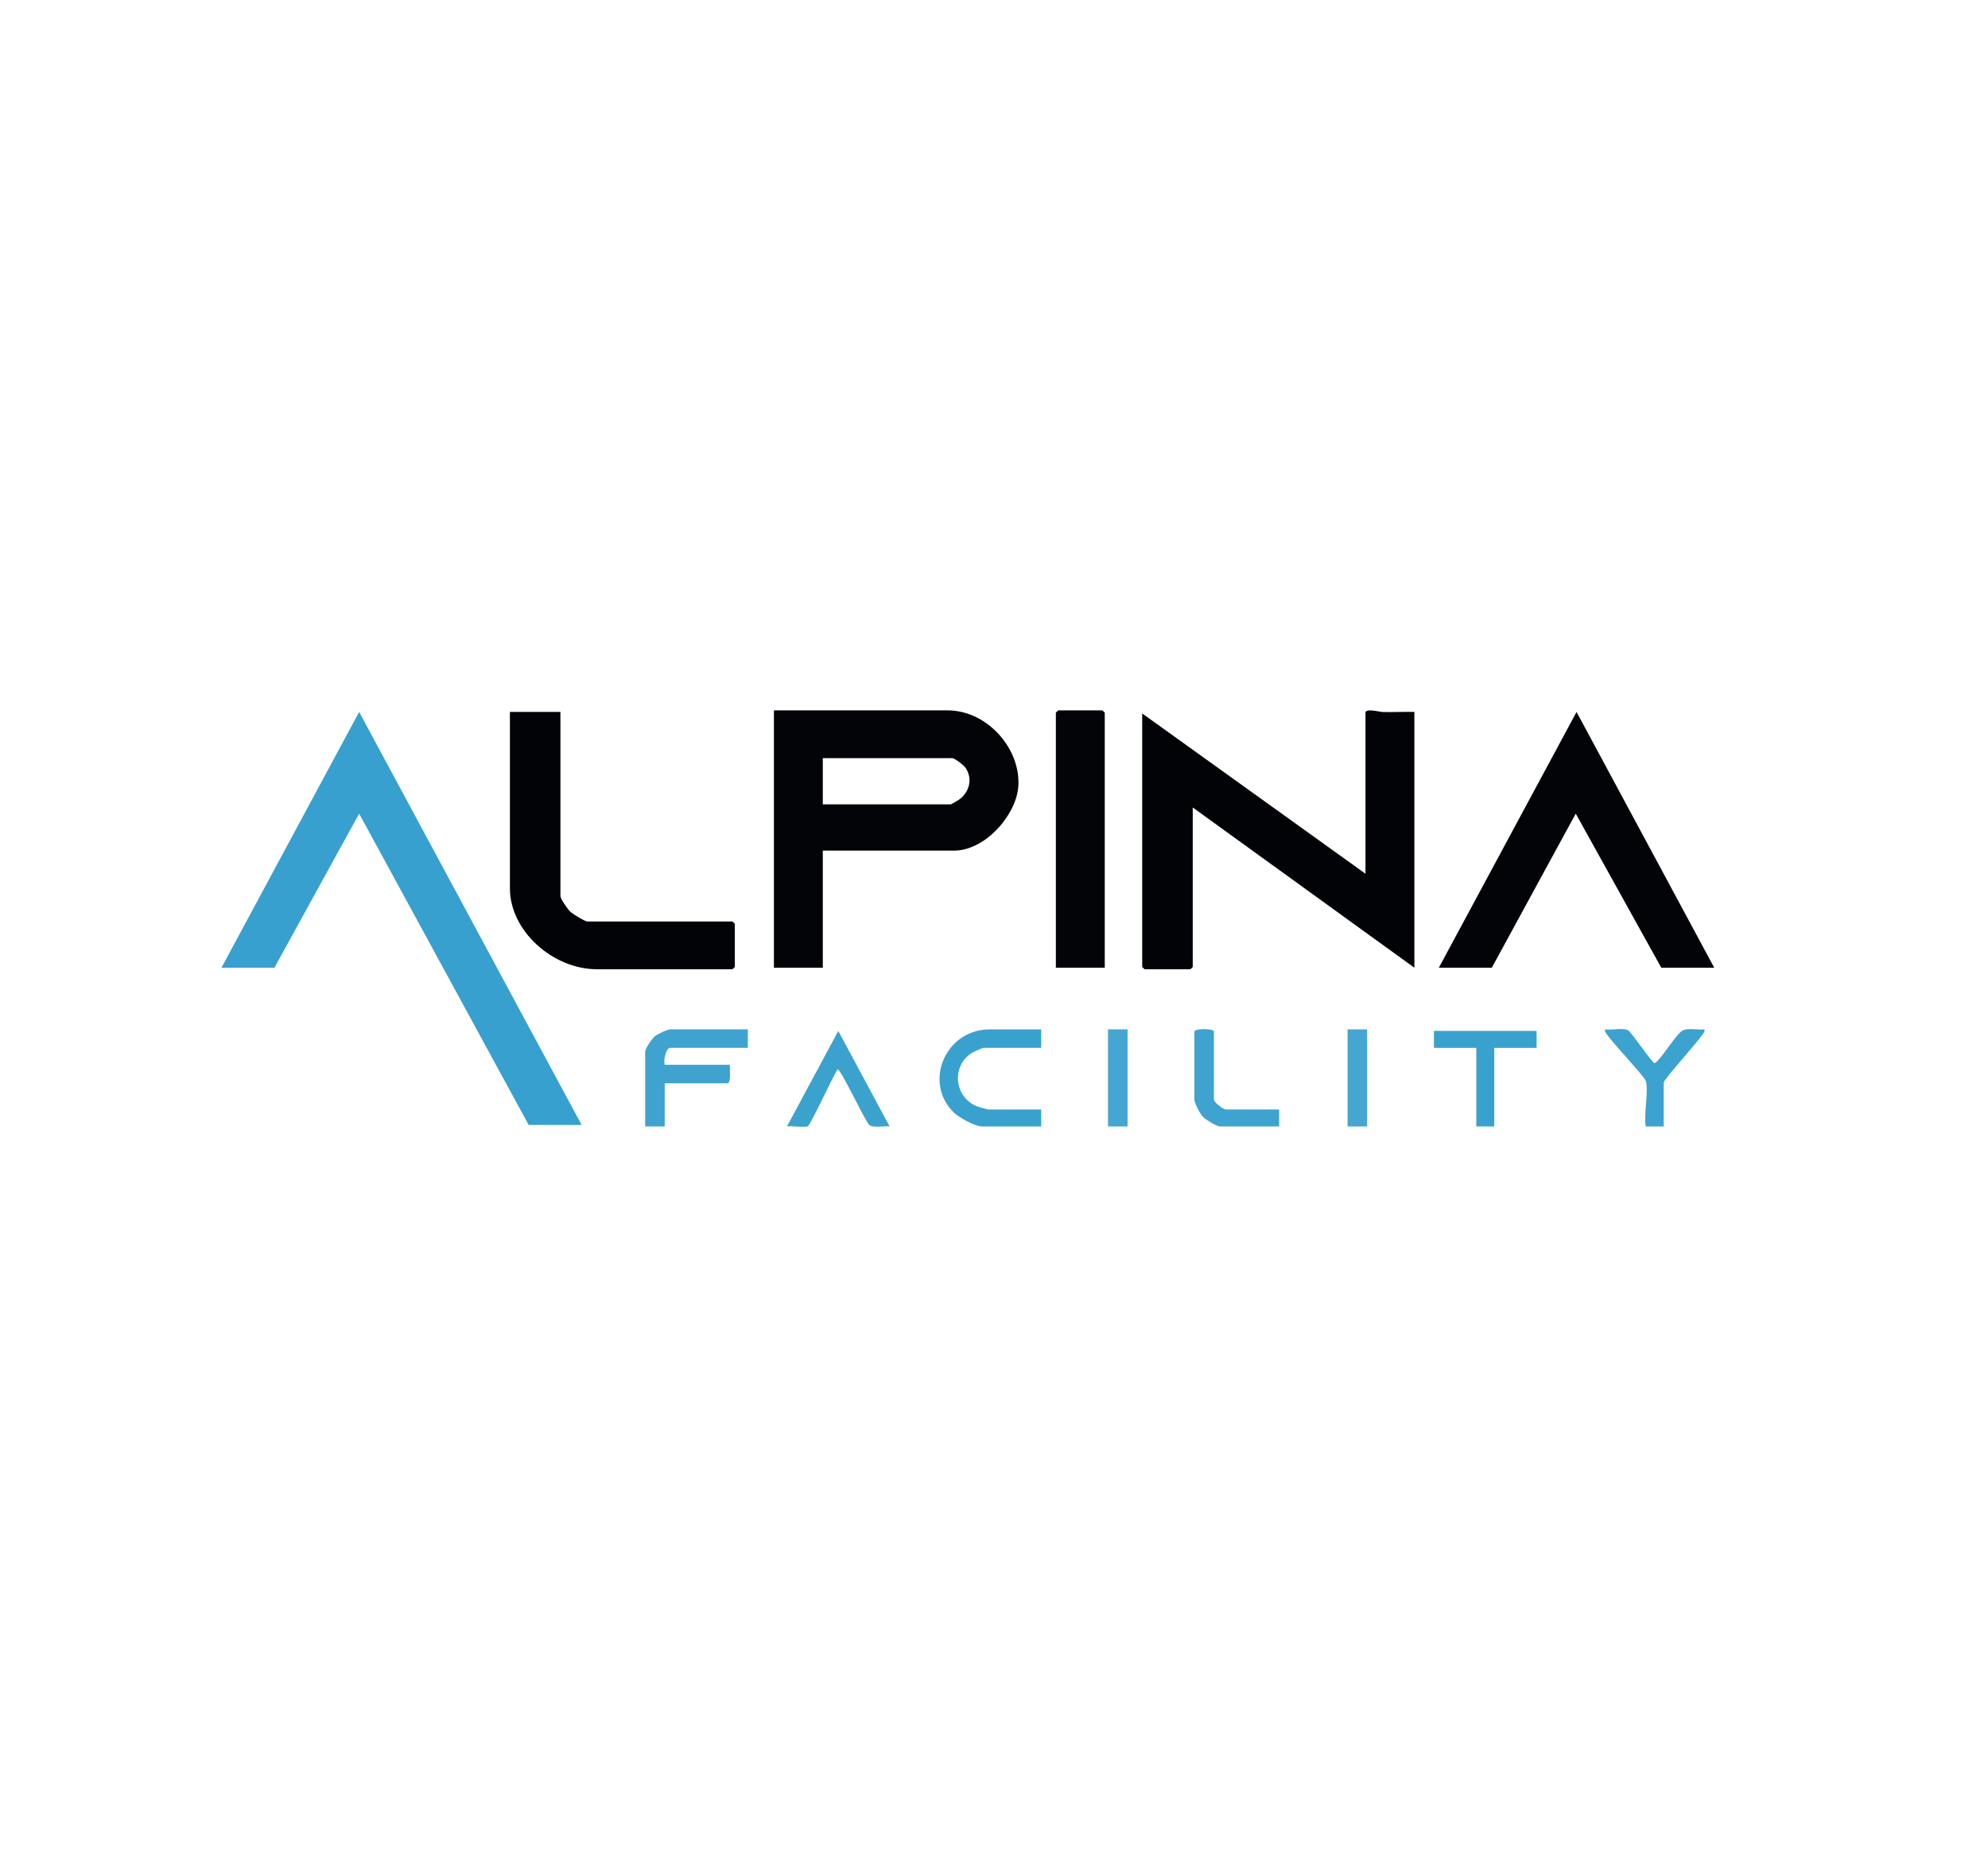<?xml version="1.0" encoding="UTF-8"?>
<svg id="Layer_1" xmlns="http://www.w3.org/2000/svg" version="1.1" viewBox="0 0 1290 1209">
  <!-- Generator: Adobe Illustrator 29.5.1, SVG Export Plug-In . SVG Version: 2.1.0 Build 141)  -->
  <defs>
    <style>
      .st0 {
        fill: #37a0ce;
      }

      .st1 {
        fill: #44a6d1;
      }

      .st2 {
        fill: #3ea3cf;
      }

      .st3 {
        fill: #020307;
      }

      .st4 {
        fill: #3ba2ce;
      }

      .st5 {
        fill: #39a1ce;
      }

      .st6 {
        fill: #030408;
      }

      .st7 {
        fill: #3ca2cf;
      }
    </style>
  </defs>
  <path class="st3" d="M917.78,462v166l-143.82-104v103.5c0,.11-1.47,1.5-1.59,1.5h-29.61c-.11,0-1.59-1.39-1.59-1.5v-164.5l144.88,104v-104.5c0-2.97,9.15-.52,11.06-.46,6.87.21,13.8-.24,20.67-.04Z"/>
  <path class="st6" d="M533.91,552v76h-31.72v-167h112.62c26.71,0,48.35,26.26,45.87,50.38-1.86,18.09-21.51,40.62-41.64,40.62h-85.13ZM533.91,522h83.01c.31,0,4.5-2.44,5.29-3,6.98-4.95,9.18-13.82,4.18-20.95-1.09-1.55-6.96-6.05-8.41-6.05h-84.07v30Z"/>
  <polygon class="st0" points="377.4 730 343.03 730 233.05 528 178.06 628 143.7 628 233.05 462 377.4 730"/>
  <polygon class="st6" points="1112.36 628 1078 628 1022.49 528 968.02 628 933.65 628 1023.01 462.02 1112.36 628"/>
  <path class="st3" d="M363.66,462v119.5c0,1.76,4.68,8.48,6.3,10.04s9.61,6.46,11.15,6.46h94.12c.11,0,1.59,1.39,1.59,1.5v28c0,.11-1.47,1.5-1.59,1.5h-87.77c-28.7,0-56.58-24.84-56.58-52.5v-114.5h32.78Z"/>
  <path class="st6" d="M716.86,628h-31.72v-165.5c0-.11,1.47-1.5,1.59-1.5h28.55c.11,0,1.59,1.39,1.59,1.5v165.5Z"/>
  <path class="st2" d="M485.27,668v12h-50.23c-3.16,0-4.59,8.46-3.7,11h42.3c-.21,2.13.93,12-1.59,12h-40.71v28h-12.69v-48.5c0-2,4.4-8.47,6.31-10.03,1.79-1.46,8.12-4.47,10.08-4.47h50.23Z"/>
  <path class="st5" d="M675.62,668v12h-37.54c-.47,0-6.31,2.59-7.23,3.16-13.93,8.55-11.75,29.4,3.82,35.07.89.32,6.19,1.77,6.58,1.77h34.37v11h-38.6c-4.34,0-14.81-5.86-18.02-8.96-20.07-19.45-5.72-54.04,23.31-54.04h33.31Z"/>
  <path class="st4" d="M577.27,730.99c-3.58-.51-10.66,1.2-13.23-.98-2.6-2.24-18.86-37.24-20.6-36.01-2.89,4.4-17.37,35.75-19.22,36.83-1.74,1.03-10.74-.4-13.57.16l33.31-61.97,33.31,61.97Z"/>
  <polygon class="st5" points="997.1 669 997.1 680 969.6 680 969.6 731 957.97 731 957.97 680 930.47 680 930.47 669 997.1 669"/>
  <path class="st7" d="M1067.95,701.5c-.9-2.98-21.11-24.23-24.76-29.58-.84-1.23-1.98-2.26-1.67-3.91,3.79.61,11.72-1.1,14.79.5,2.43,1.27,15.76,21.47,17.46,21.47,4.93-3.34,14.12-19.71,18.53-21.46,3.71-1.47,9.65-.03,13.72-.52.36,1.69-.9,2.64-1.7,3.89-2.92,4.58-24.74,28.68-24.74,30.61v28.5h-11.63c-1.47-7.59,1.98-22.95,0-29.5Z"/>
  <path class="st2" d="M830.01,720v11h-38.6c-1.8,0-9.07-4.43-10.61-5.97-1.99-1.98-5.78-9.12-5.78-11.53v-44c0-2.22,12.69-2.22,12.69,0v44c0,1.82,5.9,6.5,7.93,6.5h34.37Z"/>
  <rect class="st1" x="718.98" y="668" width="12.69" height="63"/>
  <rect class="st1" x="874.43" y="668" width="12.69" height="63"/>
</svg>